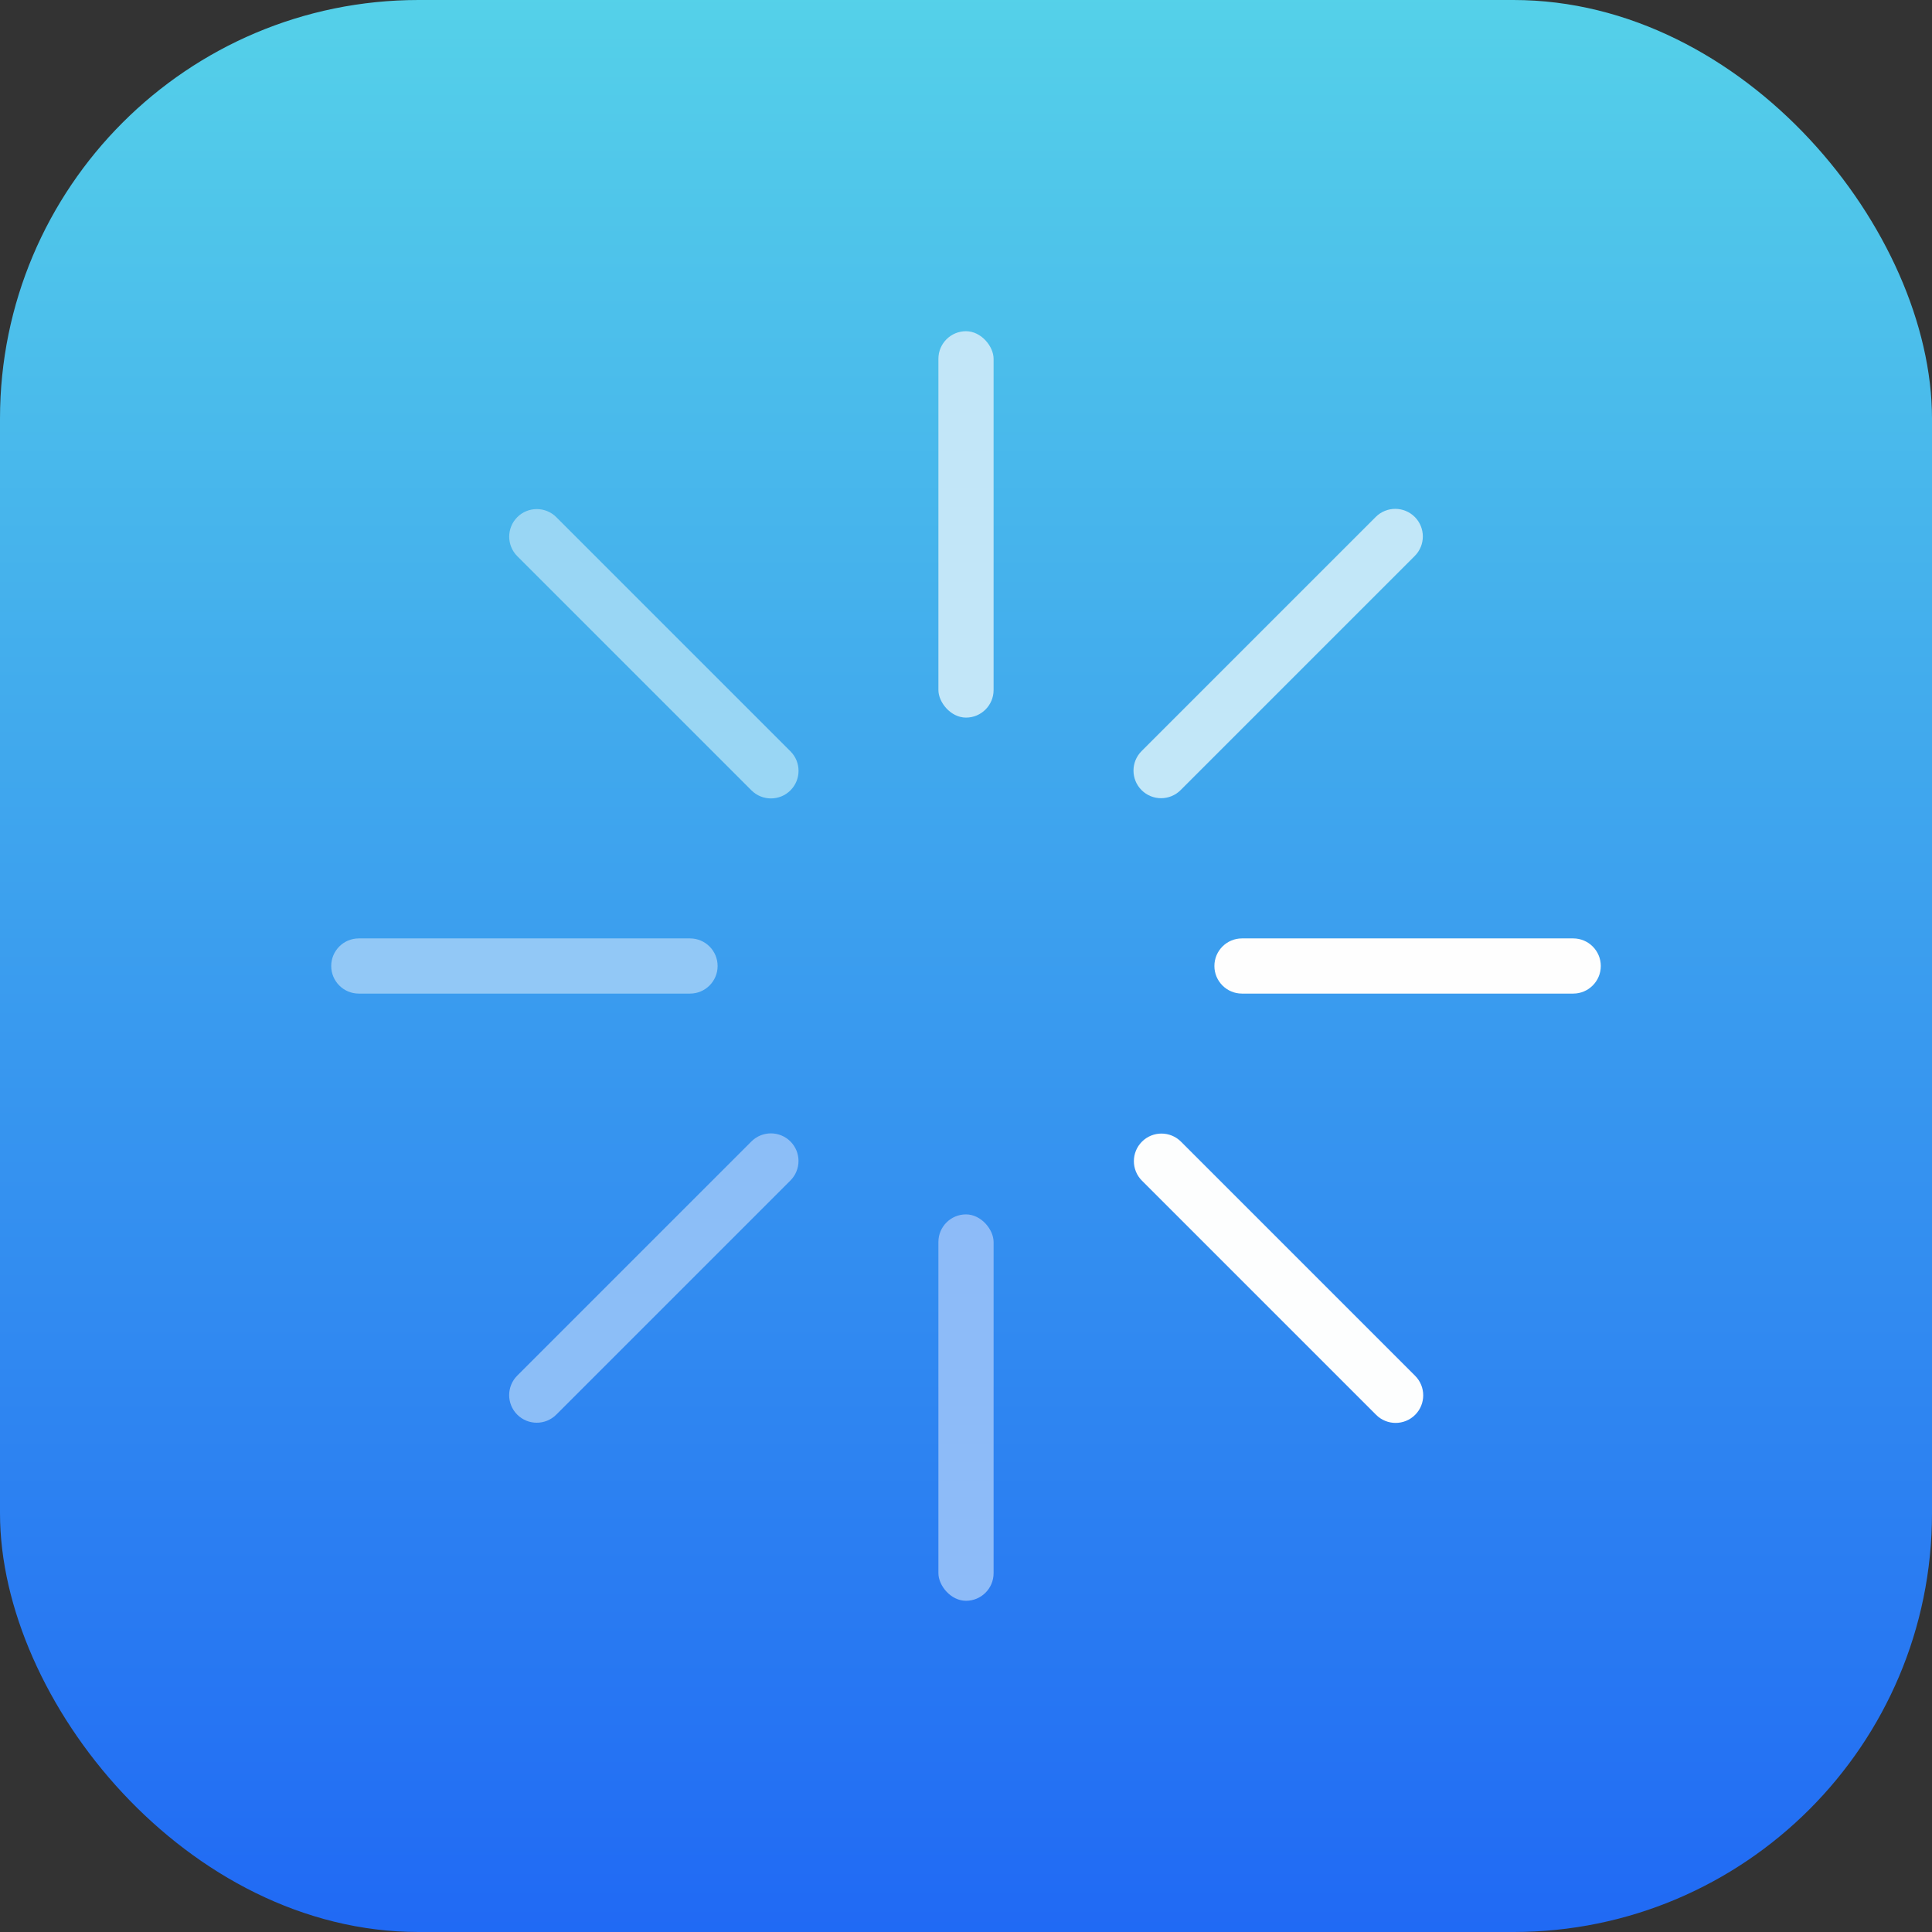 <svg height="60" viewBox="0 0 60 60" width="60" xmlns="http://www.w3.org/2000/svg" xmlns:xlink="http://www.w3.org/1999/xlink"><rect x="0" y="0" width="60" height="60" fill="#333333" stroke="none"/><linearGradient id="a" x1="50%" x2="50%" y1="0%" y2="100%"><stop offset="0" stop-color="#55d1e9"/><stop offset="1" stop-color="#2069f4"/></linearGradient><g fill="none"><rect fill="url(#a)" height="60" rx="13" width="60"/><rect fill="#c2e6f8" height="12" rx=".857" width="1.714" x="29.143" y="10.286"/><rect fill="#8dbbf8" height="12" rx=".857" width="1.714" x="29.143" y="37.714"/><path d="m39.697 14.303c.473 0 .857.384.857.857v10.286c0 .473-.384.857-.857.857-.473 0-.857-.384-.857-.857v-10.286c0-.473.384-.857.857-.857z" fill="#c2e7f8" transform="matrix(.707 .707 -.707 .707 25.983 -22.124)"/><path d="m20.303 33.697c.473 0 .857.384.857.857v10.286c0 .473-.384.857-.857.857-.473 0-.857-.384-.857-.857v-10.286c0-.473.384-.857.857-.857z" fill="#8cbef7" transform="matrix(.707 .707 -.707 .707 34.017 -2.729)"/><path d="m43.714 24c.473 0 .857.384.857.857v10.286c0 .473-.384.857-.857.857s-.857-.384-.857-.857v-10.286c0-.473.384-.857.857-.857z" fill="#fefefe" transform="matrix(0 1 -1 0 73.714 -13.714)"/><path d="m16.286 24c.473 0 .857.384.857.857v10.286c0 .473-.384.857-.857.857s-.857-.384-.857-.857v-10.286c0-.473.384-.857.857-.857z" fill="#92c8f6" transform="matrix(0 1 -1 0 46.286 13.714)"/><path d="m39.697 33.697c.473 0 .857.384.857.857v10.286c0 .473-.384.857-.857.857s-.857-.384-.857-.857v-10.286c0-.473.384-.857.857-.857z" fill="#fdfefe" transform="matrix(-.707 .707 -.707 -.707 95.838 39.697)"/><path d="m20.303 14.303c.473 0 .857.384.857.857v10.286c0 .473-.384.857-.857.857-.473 0-.857-.384-.857-.857v-10.286c0-.473.384-.857.857-.857z" fill="#99d6f4" transform="matrix(-.707 .707 -.707 -.707 49.015 20.303)"/></g></svg>